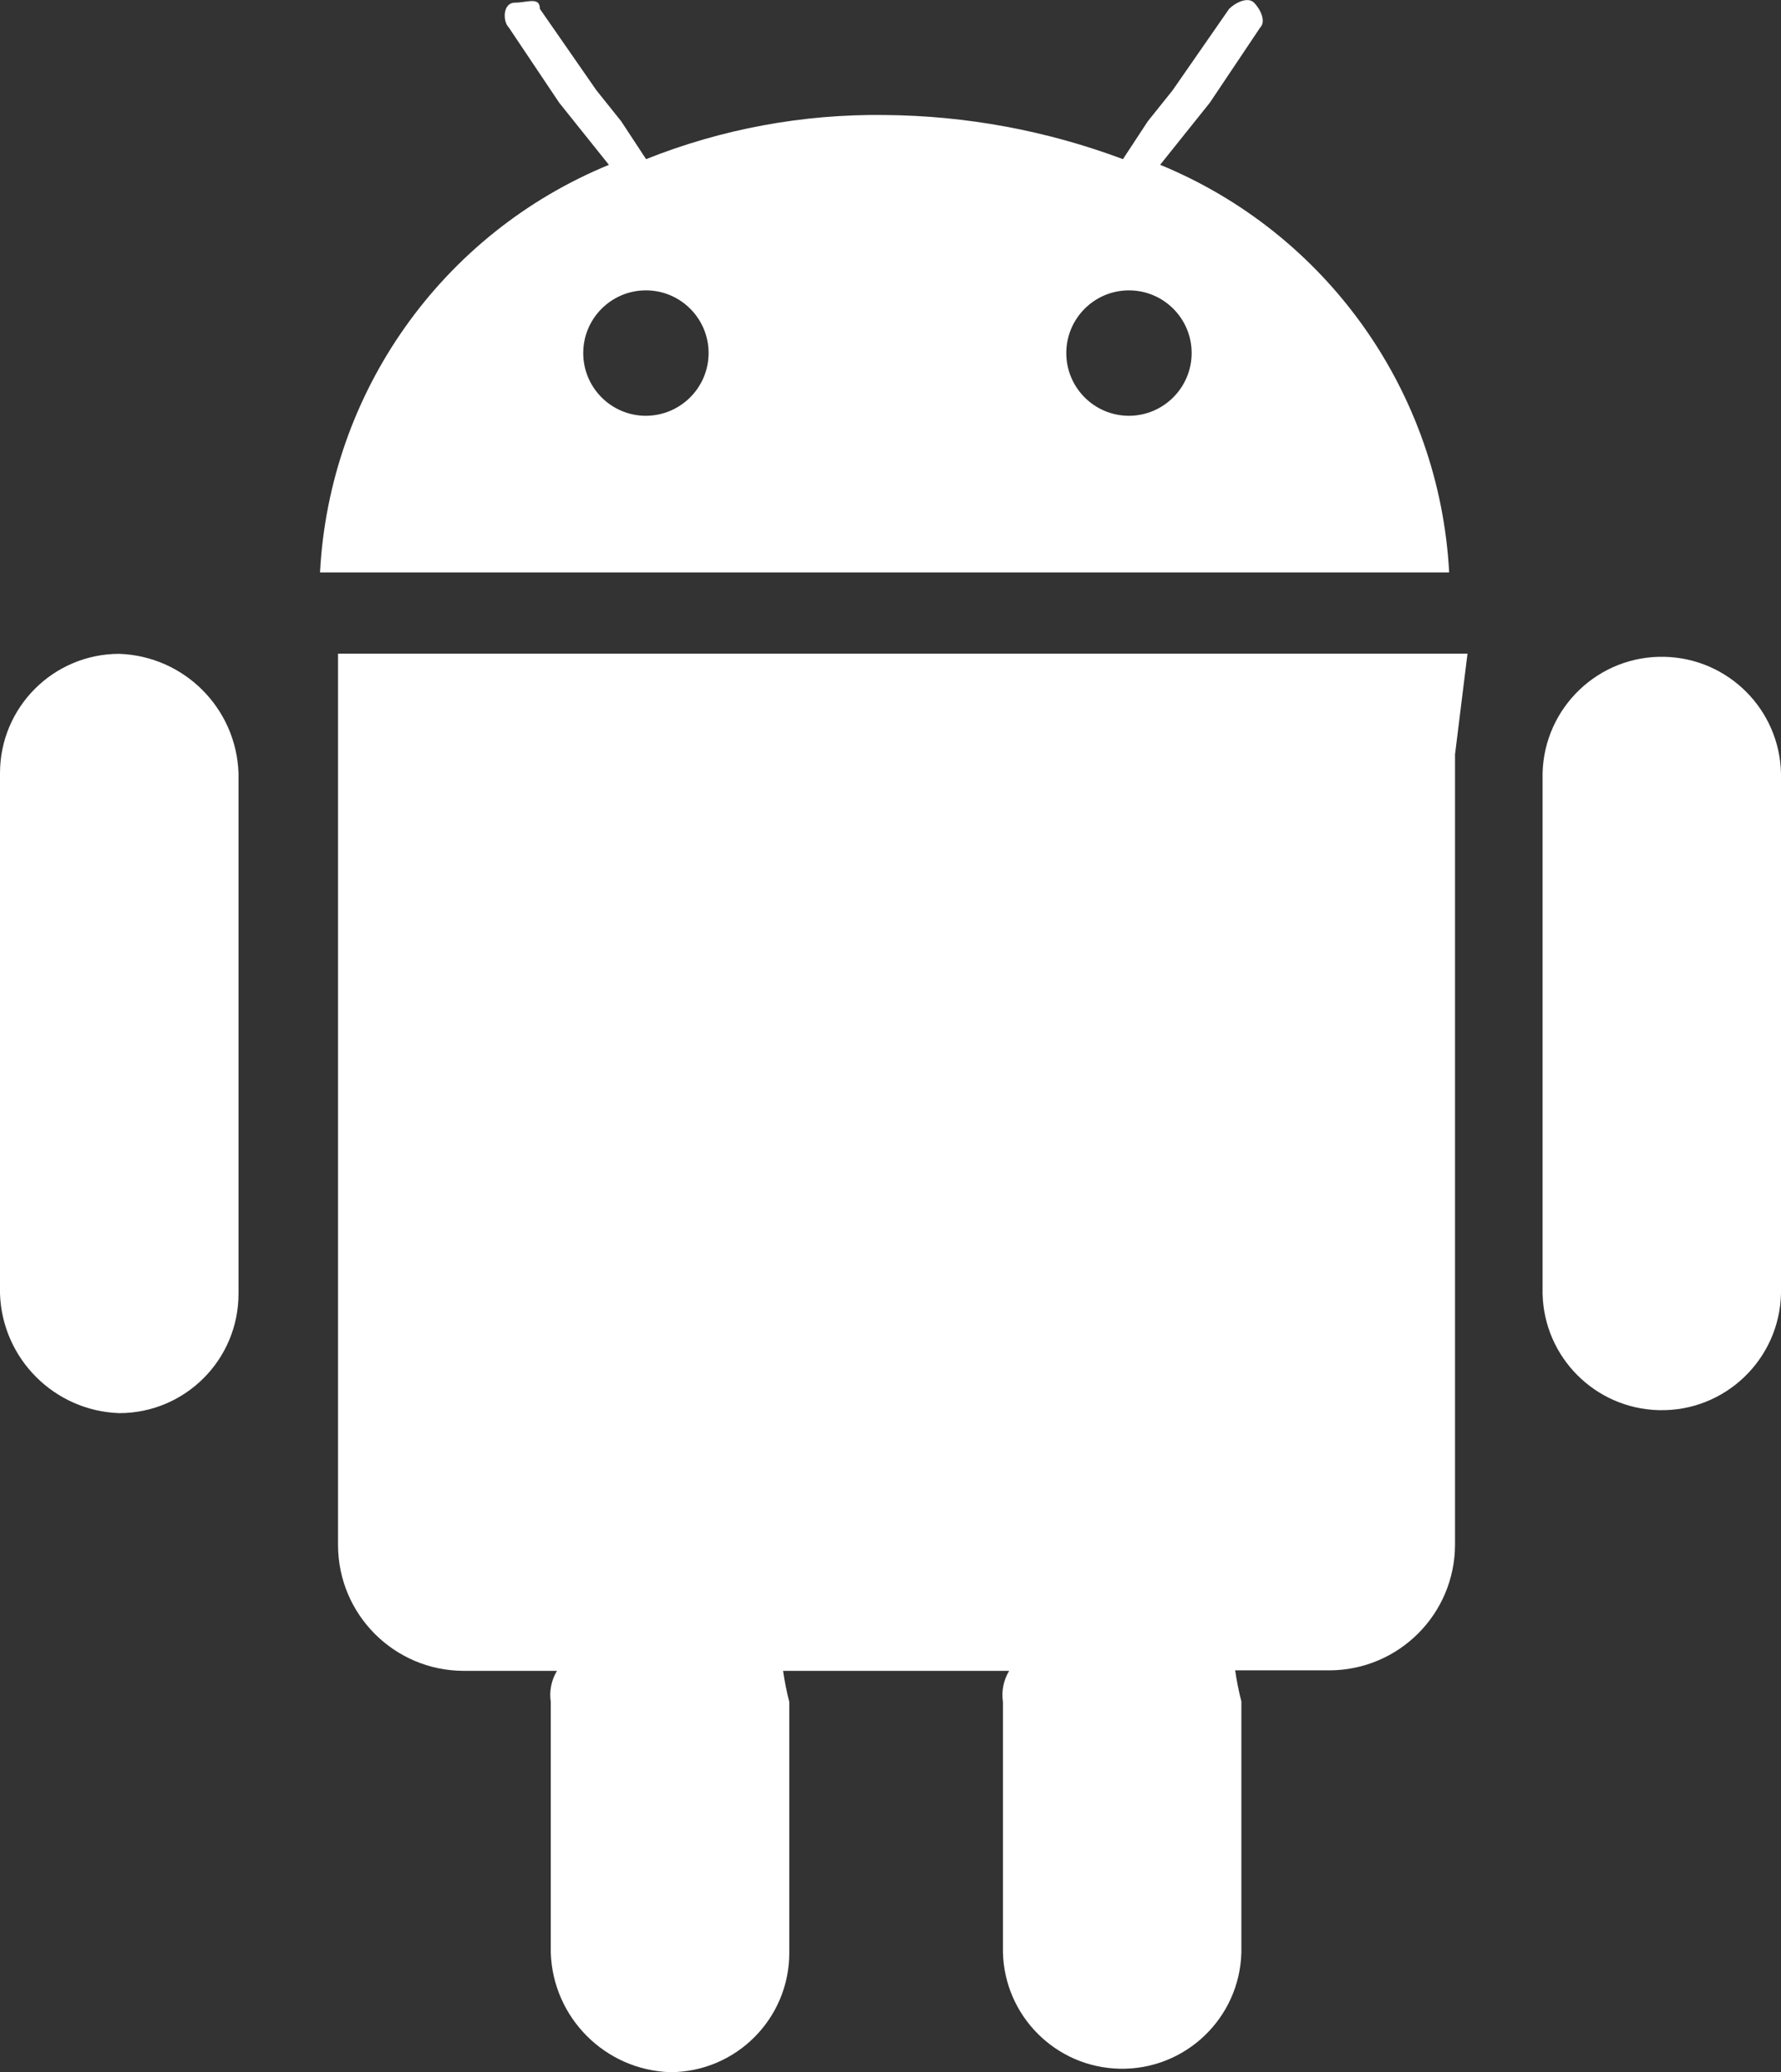 <?xml version="1.0" encoding="UTF-8"?><svg id="Layer_2" xmlns="http://www.w3.org/2000/svg" viewBox="0 0 215.65 250.79"><rect x="0" y="0" width="215.65" height="250.79" fill="#333333" stroke="none"/><defs><style>.cls-1{fill:#fff;stroke-width:0px;}</style></defs><g id="Layer_1-2"><g id="Android"><g id="Group_1009"><path id="Path_68" class="cls-1" d="m28.88,156.58c0,7.97-6.46,14.44-14.44,14.44h0c-7.86-.27-14.17-6.58-14.44-14.44v-63.01c0-7.97,6.46-14.44,14.44-14.44h0c7.86.27,14.17,6.58,14.44,14.44v63.01Z"/><path id="Path_69" class="cls-1" d="m176.18,91.32v95.64c-.03,8.38-6.81,15.16-15.19,15.19h-11.43c.18,1.27.43,2.52.75,3.76v30.37c-.2,7.97-6.82,14.28-14.79,14.08-7.7-.19-13.89-6.38-14.08-14.08v-30.31c-.2-1.3.07-2.63.75-3.76h-27.37c.18,1.27.43,2.52.75,3.76v30.37c0,7.97-6.46,14.44-14.44,14.44h0c-7.86-.27-14.17-6.58-14.44-14.44v-30.37c-.2-1.3.07-2.63.75-3.76h-11.32c-8.38-.03-15.16-6.81-15.19-15.19v-107.91h136.76l-1.51,12.19h-.02Z"/><path id="Path_70" class="cls-1" d="m215.65,156.58c-.2,7.97-6.82,14.28-14.79,14.08-7.7-.19-13.89-6.38-14.08-14.08v-63.01c.2-7.97,6.82-14.28,14.79-14.08,7.7.19,13.89,6.38,14.08,14.08v63.01Z"/><path id="Path_71" class="cls-1" d="m140.47,19.95l3.01-3.76,3.01-3.76,6.1-9.1c.75-.75,0-2.26-.75-3.01s-2.26,0-3.01.75l-6.84,9.85-3.01,3.76-3.01,4.58c-9.24-3.46-19.01-5.27-28.87-5.34-9.88-.13-19.69,1.68-28.87,5.34l-3.01-4.58-3.01-3.76-6.84-9.85c0-1.51-1.51-.75-3.01-.75s-1.51,2.26-.75,3.01l6.1,9.1,3.01,3.76,3.01,3.76c-20.22,8.3-33.84,27.51-34.98,49.33h136.72c-1.16-21.82-14.78-41.02-34.98-49.33Zm-62.26,30.37c-4.19,0-7.59-3.4-7.59-7.59s3.4-7.59,7.59-7.59c4.19,0,7.59,3.4,7.59,7.59h0c-.01,4.19-3.41,7.58-7.6,7.59h0Zm58.49,0c-4.19,0-7.59-3.4-7.59-7.59s3.4-7.59,7.59-7.59c4.19,0,7.59,3.4,7.59,7.59h0c-.01,4.19-3.41,7.58-7.59,7.59h0Z"/></g></g></g></svg>